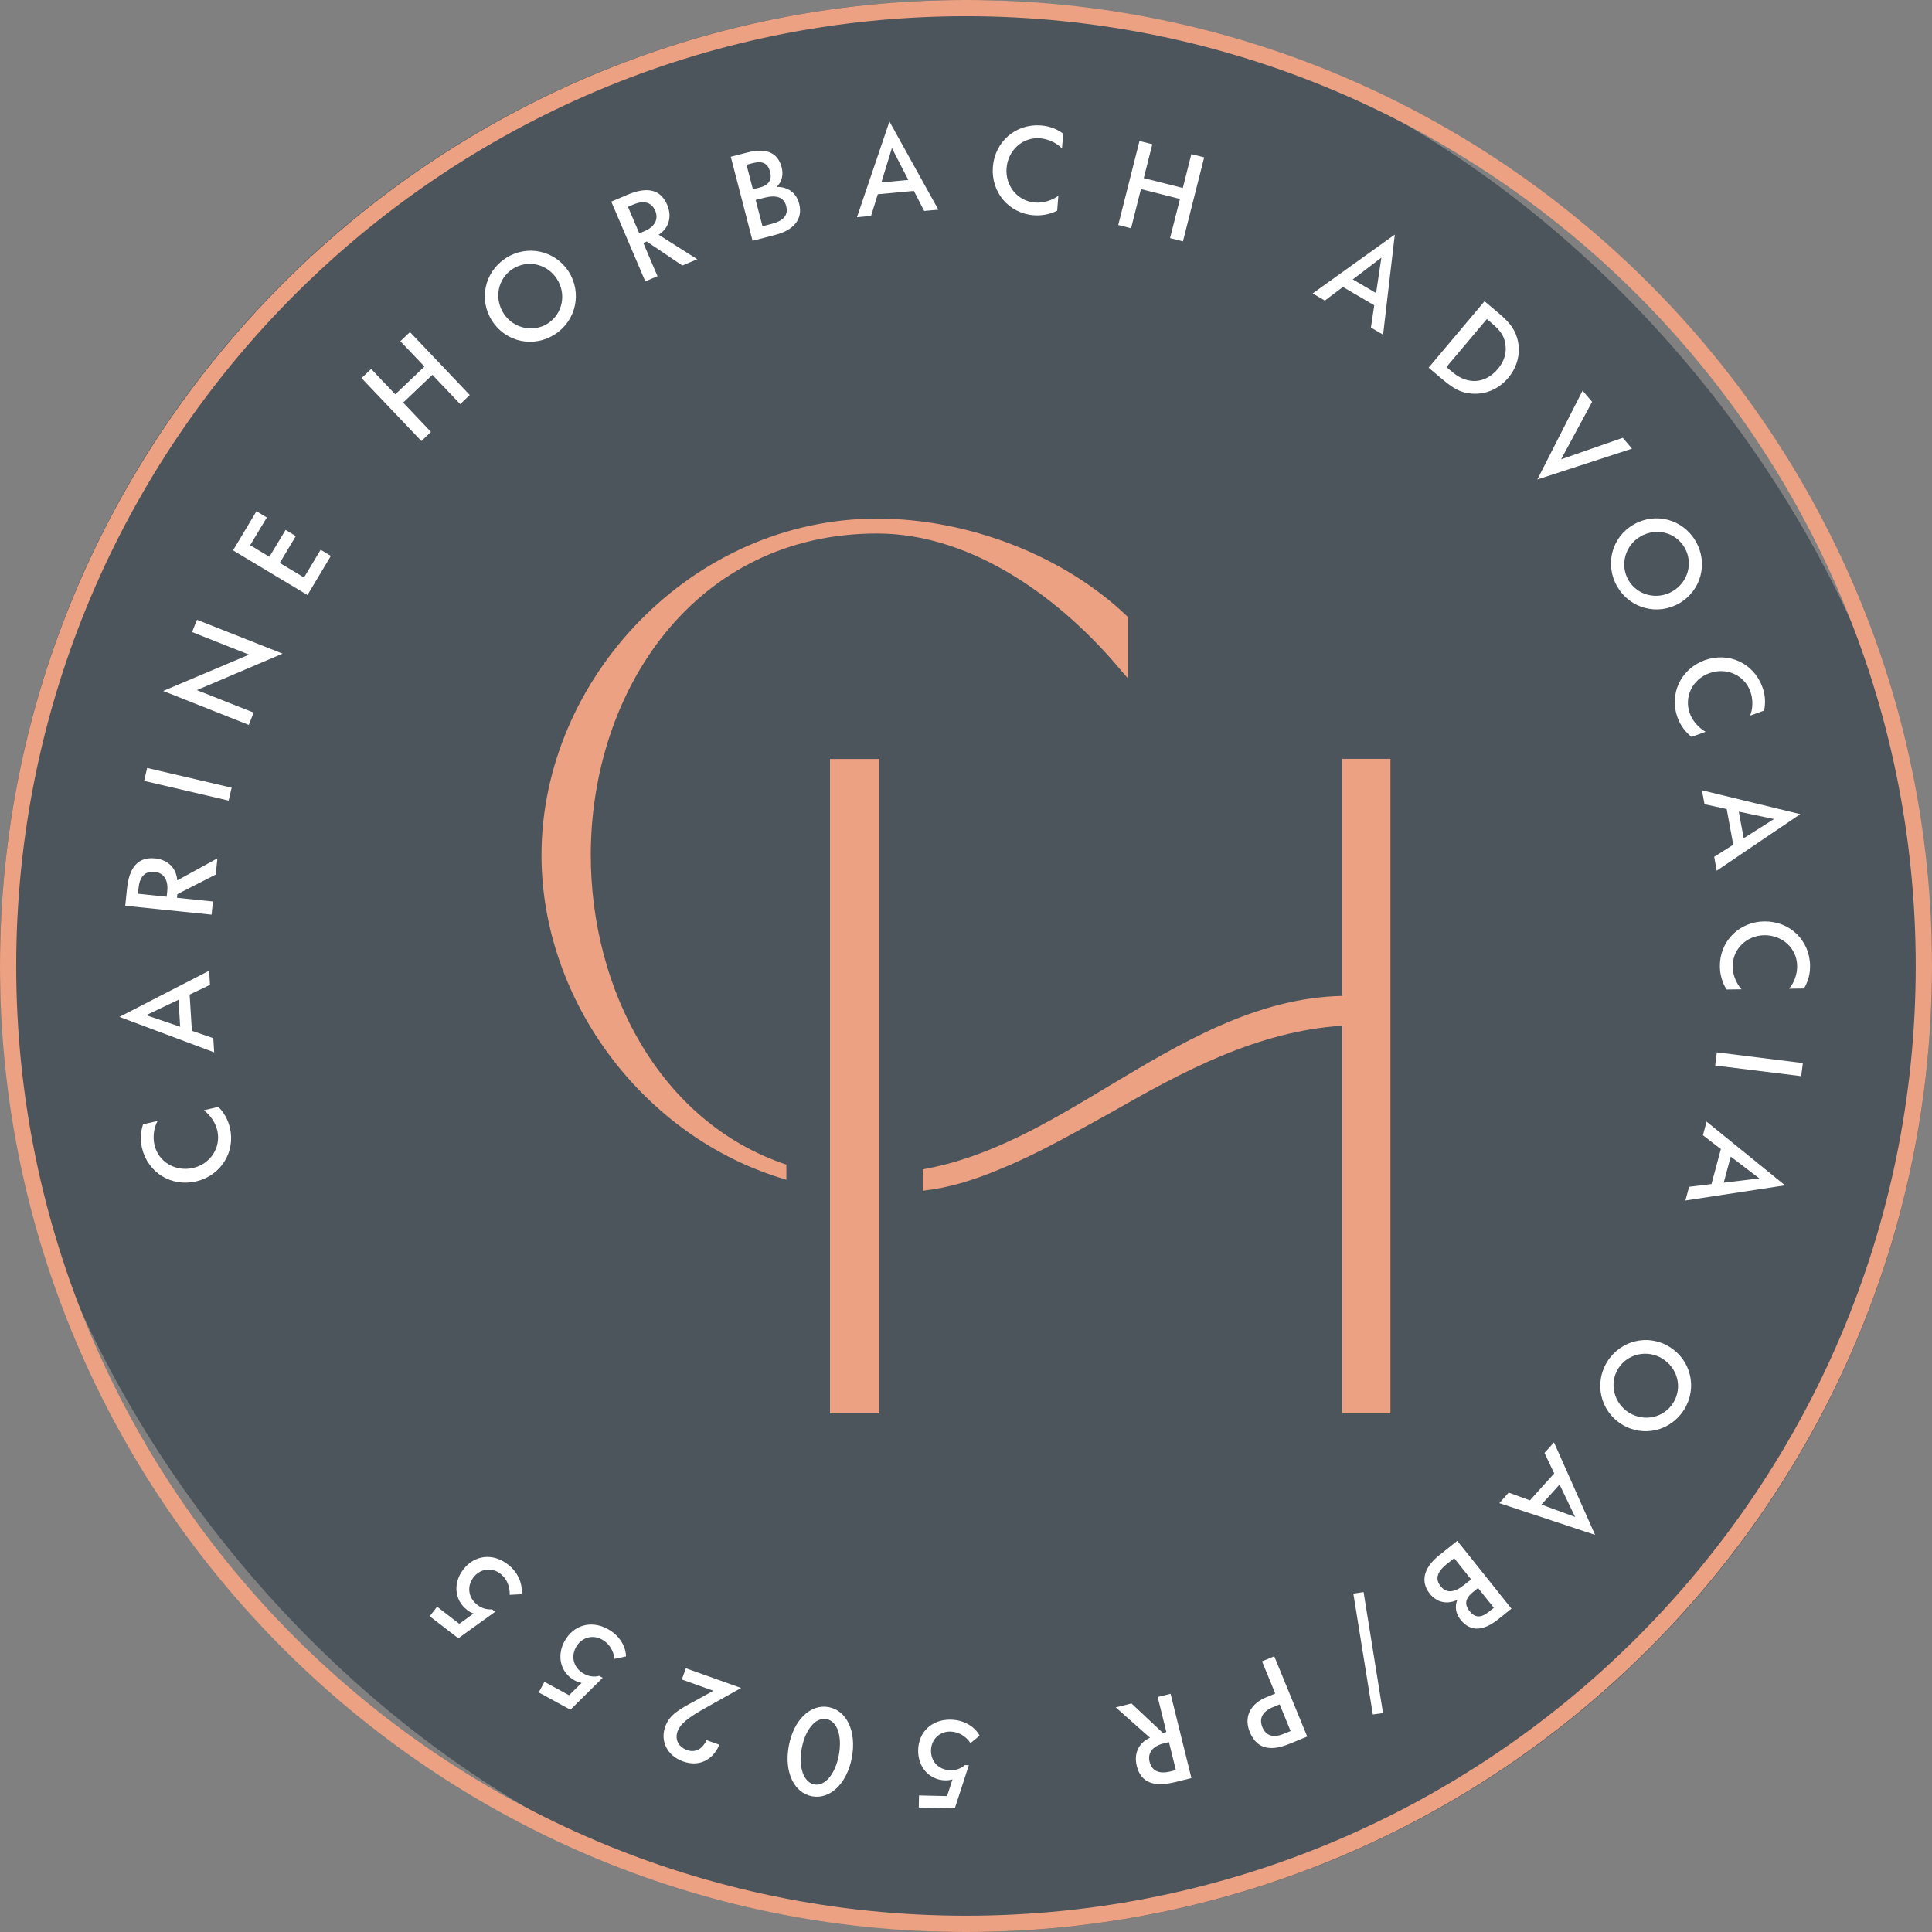 <?xml version="1.0" encoding="UTF-8"?> <svg xmlns="http://www.w3.org/2000/svg" width="256" height="256" viewBox="0 0 256 256" fill="none"><rect x="0" y="0" width="256" height="256" fill="#808080" stroke="none"/><rect width="256" height="256" rx="128" fill="#4C545C"></rect><path d="M116.506 158.089V167.89V187.274H109.975V168.013V167.89V157.607V155.748V154.389V145.122V116.208V113.867V106.845V100.568H116.506V107.757V113.254V115.226V125.01V145.122V155.502V158.089Z" fill="#EBA182"></path><path d="M177.841 187.274V135.908C166.628 136.644 156.774 141.94 147.296 147.367C142.369 150.076 137.688 152.785 132.883 154.757C131.217 155.467 129.718 156.028 128.272 156.484C127.912 156.572 127.605 156.712 127.246 156.791C125.589 157.265 123.985 157.58 122.275 157.782V154.941C131.147 153.381 138.994 148.69 146.919 143.912C156.405 138.249 166.382 132.208 177.832 131.963V100.55H184.241V187.266H177.841V187.274Z" fill="#EBA182"></path><path d="M71.75 113.306C71.75 89.907 91.704 68.717 116.217 68.717C128.167 68.717 140.853 73.521 149.348 81.648L149.471 81.771V89.898L148.612 88.916C140.853 79.553 129.026 70.689 116.217 70.689C92.072 70.689 78.282 91.502 78.282 113.306C78.282 131.051 87.434 148.734 104.197 154.319V156.318C85.392 150.873 71.75 132.682 71.75 113.306Z" fill="#EBA182"></path><path d="M128 256C57.416 256 0 198.575 0 128C0 57.425 57.425 0 128 0C198.575 0 256 57.425 256 128C256 198.575 198.575 256 128 256ZM128 2.148C58.608 2.148 2.148 58.599 2.148 127.991C2.148 197.383 58.599 253.843 128 253.843C197.392 253.843 253.843 197.392 253.843 127.991C253.852 58.608 197.392 2.148 128 2.148Z" fill="#EBA182"></path><path d="M30.466 149.444C31.22 152.662 29.256 155.774 26.003 156.537C22.698 157.308 19.577 155.38 18.814 152.11C18.569 151.049 18.595 150.111 18.954 148.98L20.883 148.533C20.392 149.409 20.217 150.637 20.471 151.724C20.997 153.968 23.25 155.301 25.6 154.757C27.897 154.222 29.317 152.031 28.791 149.786C28.546 148.734 27.853 147.743 27.003 147.112L28.931 146.665C29.668 147.384 30.212 148.357 30.466 149.444Z" fill="white"></path><path d="M27.827 130.499L25.127 131.787L25.425 136.583L28.265 137.565L28.379 139.441L15.825 134.742L27.713 128.622L27.827 130.499ZM19.367 134.514L23.873 136.048L23.654 132.471L19.367 134.514Z" fill="white"></path><path d="M28.581 115.884L23.505 118.479L23.452 118.961L28.213 119.452L28.037 121.197L16.596 120.022L16.824 117.795C17.105 115.016 18.218 113.508 20.568 113.745C22.26 113.92 23.373 115.033 23.487 116.655L28.809 113.736L28.581 115.884ZM18.358 117.672L18.279 118.426L22.084 118.821L22.163 118.067C22.312 116.594 21.681 115.647 20.48 115.524C19.314 115.402 18.516 116.059 18.358 117.672Z" fill="white"></path><path d="M30.291 106.082L19.095 103.47L19.498 101.76L30.694 104.373L30.291 106.082Z" fill="white"></path><path d="M26.082 91.441L33.613 94.422L32.964 96.053L21.62 91.555L32.999 86.742L25.451 83.752L26.1 82.122L37.444 86.61L26.082 91.441Z" fill="white"></path><path d="M40.741 78.843L30.878 72.925L33.981 67.743L35.358 68.568L33.149 72.241L35.7 73.775L37.839 70.216L39.198 71.031L37.068 74.591L40.285 76.519L42.486 72.846L43.844 73.661L40.741 78.843Z" fill="white"></path><path d="M60.984 53.55L57.293 49.666L53.418 53.348L57.109 57.232L55.838 58.442L47.904 50.104L49.184 48.894L52.375 52.252L56.241 48.57L53.05 45.212L54.321 44.002L62.247 52.34L60.984 53.55Z" fill="white"></path><path d="M73.556 44.283C70.733 46.124 67.051 45.361 65.228 42.556C63.386 39.733 64.193 36.042 67.007 34.209C69.804 32.386 73.504 33.148 75.327 35.954C77.151 38.759 76.353 42.459 73.556 44.283ZM67.928 35.638C65.955 36.927 65.429 39.522 66.753 41.565C68.033 43.529 70.672 44.107 72.601 42.854C74.564 41.574 75.082 38.935 73.784 36.945C72.487 34.937 69.883 34.376 67.928 35.638Z" fill="white"></path><path d="M90.415 35.182L85.69 32L85.243 32.193L87.119 36.594L85.506 37.287L80.999 26.713L83.06 25.837C85.62 24.741 87.478 24.977 88.408 27.143C89.074 28.712 88.636 30.229 87.277 31.106L92.397 34.35L90.415 35.182ZM83.901 27.108L83.209 27.406L84.708 30.922L85.409 30.624C86.768 30.045 87.294 29.037 86.821 27.923C86.356 26.854 85.392 26.477 83.901 27.108Z" fill="white"></path><path d="M102.733 31.123L99.717 31.904L96.833 20.769L99.016 20.208C101.383 19.595 103.04 20.103 103.575 22.172C103.829 23.154 103.619 24.066 102.917 24.767C104.346 24.732 105.512 25.512 105.889 26.985C106.433 29.045 105.153 30.501 102.733 31.123ZM99.805 21.602L98.919 21.83L99.761 25.083L100.612 24.863C101.944 24.522 102.304 23.785 102.041 22.751C101.751 21.655 101.041 21.287 99.805 21.602ZM101.26 26.205L100.129 26.494L101.032 29.975L102.26 29.659C103.978 29.212 104.46 28.397 104.171 27.292C103.873 26.135 102.882 25.784 101.26 26.205Z" fill="white"></path><path d="M122.459 27.95L121.091 25.293L116.313 25.74L115.419 28.607L113.552 28.782L117.856 16.096L124.335 27.783L122.459 27.95ZM118.181 19.621L116.787 24.171L120.355 23.838L118.181 19.621Z" fill="white"></path><path d="M136.96 28.519C133.664 28.265 131.296 25.451 131.559 22.128C131.823 18.753 134.602 16.359 137.942 16.622C139.02 16.71 139.915 17.017 140.879 17.701L140.721 19.673C140.037 18.946 138.924 18.411 137.81 18.323C135.513 18.139 133.558 19.893 133.374 22.295C133.19 24.644 134.847 26.652 137.144 26.836C138.223 26.924 139.371 26.564 140.239 25.942L140.081 27.915C139.169 28.379 138.082 28.607 136.96 28.519Z" fill="white"></path><path d="M155.038 31.553L156.353 26.363L151.18 25.056L149.874 30.247L148.173 29.817L150.987 18.683L152.688 19.112L151.557 23.601L156.73 24.907L157.861 20.419L159.562 20.848L156.747 31.983L155.038 31.553Z" fill="white"></path><path d="M181.655 43.406L182.093 40.452L177.946 38.023L175.553 39.829L173.931 38.882L184.82 31.079L183.268 44.353L181.655 43.406ZM183.04 34.139L179.253 37.023L182.339 38.83L183.04 34.139Z" fill="white"></path><path d="M195.007 52.156C193.49 52.033 192.605 51.507 190.983 50.139L189.3 48.719L196.708 39.917L198.637 41.539C199.058 41.898 199.417 42.24 199.741 42.582C201.688 44.598 201.784 47.772 199.855 50.06C198.567 51.594 196.804 52.296 195.007 52.156ZM199.505 45.905C199.391 44.616 198.891 43.853 197.593 42.766L197.015 42.275L191.658 48.64L192.473 49.324C194.516 51.042 196.848 50.814 198.453 48.903C199.145 48.096 199.61 47.071 199.505 45.905Z" fill="white"></path><path d="M203.704 63.535L209.701 51.761L210.963 53.243L206.852 60.861L215.023 58.012L216.25 59.45L203.704 63.535Z" fill="white"></path><path d="M214.304 77.747C212.603 74.827 213.55 71.189 216.443 69.514C219.354 67.814 223.001 68.804 224.684 71.706C226.367 74.591 225.429 78.247 222.527 79.93C219.643 81.613 215.987 80.631 214.304 77.747ZM223.211 72.557C222.027 70.523 219.45 69.865 217.355 71.093C215.329 72.267 214.619 74.871 215.777 76.87C216.951 78.895 219.564 79.544 221.615 78.352C223.693 77.142 224.386 74.564 223.211 72.557Z" fill="white"></path><path d="M222.273 95.053C221.151 91.941 222.729 88.627 225.867 87.487C229.059 86.33 232.381 87.873 233.521 91.029C233.889 92.046 233.977 92.984 233.758 94.15L231.899 94.825C232.276 93.905 232.311 92.66 231.925 91.608C231.136 89.442 228.743 88.381 226.481 89.206C224.263 90.012 223.115 92.344 223.904 94.518C224.272 95.535 225.078 96.438 225.999 96.964L224.14 97.639C223.307 96.999 222.659 96.105 222.273 95.053Z" fill="white"></path><path d="M227.139 113.534L229.664 111.93L228.796 107.204L225.859 106.564L225.517 104.715L238.545 107.879L227.472 115.375L227.139 113.534ZM235.064 108.528L230.4 107.546L231.049 111.071L235.064 108.528Z" fill="white"></path><path d="M227.893 128.053C227.849 124.747 230.435 122.126 233.775 122.091C237.168 122.047 239.798 124.598 239.842 127.956C239.86 129.043 239.623 129.955 239.036 130.981L237.054 131.007C237.721 130.262 238.15 129.105 238.133 127.982C238.106 125.677 236.186 123.888 233.775 123.923C231.417 123.95 229.558 125.782 229.585 128.088C229.602 129.175 230.058 130.288 230.759 131.086L228.778 131.112C228.226 130.236 227.901 129.166 227.893 128.053Z" fill="white"></path><path d="M227.489 139.441L238.887 140.861L238.668 142.597L227.27 141.186L227.489 139.441Z" fill="white"></path><path d="M223.816 157.256L226.779 156.896L228.024 152.259L225.648 150.426L226.131 148.62L236.528 157.063L223.325 159.071L223.816 157.256ZM233.118 156.142L229.331 153.258L228.401 156.712L233.118 156.142Z" fill="white"></path><path d="M212.945 180.462C214.716 177.596 218.371 176.71 221.212 178.464C224.079 180.234 224.929 183.908 223.167 186.766C221.414 189.607 217.749 190.501 214.9 188.739C212.059 186.985 211.2 183.303 212.945 180.462ZM221.721 185.872C222.957 183.864 222.325 181.295 220.256 180.015C218.266 178.788 215.636 179.384 214.418 181.348C213.19 183.338 213.848 185.942 215.864 187.196C217.907 188.449 220.502 187.844 221.721 185.872Z" fill="white"></path><path d="M199.908 197.778L202.722 198.803L205.94 195.235L204.651 192.517L205.913 191.123L211.358 203.38L198.663 199.172L199.908 197.778ZM208.71 201.004L206.65 196.708L204.248 199.364L208.71 201.004Z" fill="white"></path><path d="M190.659 206.115L193.096 204.169L200.276 213.155L198.514 214.567C196.603 216.092 194.876 216.302 193.543 214.637C192.912 213.848 192.728 212.927 193.096 211.998C191.798 212.611 190.422 212.375 189.466 211.191C188.134 209.525 188.712 207.676 190.659 206.115ZM194.008 210.008L194.928 209.28L192.684 206.466L191.684 207.264C190.299 208.368 190.194 209.315 190.904 210.201C191.658 211.139 192.701 211.051 194.008 210.008ZM197.225 213.611L197.944 213.041L195.849 210.42L195.165 210.972C194.087 211.831 194.06 212.655 194.727 213.488C195.419 214.365 196.226 214.409 197.225 213.611Z" fill="white"></path><path d="M179.323 211.156L180.682 210.955L183.259 226.99L181.909 227.182L179.323 211.156Z" fill="white"></path><path d="M167.829 224.877L168.978 224.403L167.224 220.134L168.846 219.467L173.212 230.102L170.845 231.075C168.723 231.943 166.637 232.022 165.611 229.523C164.778 227.507 165.664 225.762 167.829 224.877ZM170.1 229.742L171.012 229.374L169.565 225.841L168.627 226.227C167.294 226.779 166.803 227.717 167.268 228.848C167.741 230.014 168.723 230.312 170.1 229.742Z" fill="white"></path><path d="M149.927 225.718L154.082 229.62L154.547 229.506L153.398 224.859L155.108 224.438L157.87 235.608L155.695 236.142C152.986 236.809 151.189 236.283 150.628 233.995C150.216 232.338 150.891 230.917 152.381 230.26L147.84 226.236L149.927 225.718ZM155.073 234.731L155.809 234.547L154.889 230.838L154.152 231.022C152.714 231.382 152.039 232.294 152.329 233.46C152.609 234.591 153.504 235.117 155.073 234.731Z" fill="white"></path><path d="M126.001 227.866C127.904 227.91 129.245 228.927 129.806 229.988L128.596 230.97C127.983 230.049 127.009 229.471 125.949 229.444C124.502 229.409 123.397 230.47 123.362 231.925C123.327 233.407 124.371 234.529 125.931 234.564C126.606 234.582 127.281 234.389 127.842 233.889L128.377 233.898L126.518 239.614L121.74 239.5L121.775 237.905L125.493 237.992L126.212 235.774C125.861 235.879 125.572 235.914 125.23 235.906C123.117 235.853 121.609 234.135 121.661 231.882C121.714 229.506 123.459 227.805 126.001 227.866Z" fill="white"></path><path d="M109.8 226.201C112.184 226.648 113.526 229.418 112.877 232.89C112.237 236.318 110.001 238.466 107.599 238.019C105.214 237.571 103.873 234.801 104.522 231.338C105.153 227.91 107.397 225.753 109.8 226.201ZM107.906 236.449C109.326 236.712 110.685 235.055 111.15 232.557C111.614 230.032 110.939 228.05 109.501 227.787C108.081 227.524 106.705 229.173 106.24 231.645C105.775 234.152 106.468 236.178 107.906 236.449Z" fill="white"></path><path d="M92.028 225.411L94.527 224.035L90.345 222.545L90.88 221.054L98.201 223.667L94.597 225.683C92.265 226.99 90.284 228.033 89.784 229.409C89.39 230.514 89.916 231.487 91.038 231.89C92.248 232.32 93.142 231.619 93.624 230.584L95.325 231.189C94.413 233.293 92.572 234.135 90.503 233.398C88.451 232.662 87.443 230.751 88.145 228.796C88.671 227.305 89.793 226.604 92.028 225.411Z" fill="white"></path><path d="M80.535 215.855C82.209 216.776 82.937 218.284 82.946 219.485L81.42 219.809C81.298 218.705 80.701 217.749 79.763 217.241C78.492 216.548 77.019 216.977 76.318 218.266C75.608 219.564 76.02 221.045 77.387 221.791C77.975 222.115 78.667 222.255 79.395 222.062L79.86 222.317L75.581 226.551L71.382 224.254L72.145 222.851L75.406 224.631L77.072 222.992C76.712 222.93 76.441 222.825 76.134 222.659C74.275 221.642 73.723 219.424 74.81 217.451C75.976 215.347 78.308 214.637 80.535 215.855Z" fill="white"></path><path d="M67.279 207.281C68.796 208.447 69.269 210.051 69.094 211.244L67.533 211.323C67.586 210.209 67.147 209.175 66.306 208.526C65.157 207.641 63.641 207.842 62.746 208.999C61.843 210.174 62.019 211.7 63.255 212.655C63.79 213.067 64.447 213.313 65.192 213.243L65.613 213.567L60.73 217.083L56.943 214.163L57.916 212.892L60.861 215.163L62.755 213.795C62.413 213.681 62.159 213.532 61.887 213.322C60.213 212.033 60.011 209.745 61.387 207.965C62.852 206.062 65.263 205.729 67.279 207.281Z" fill="white"></path></svg> 